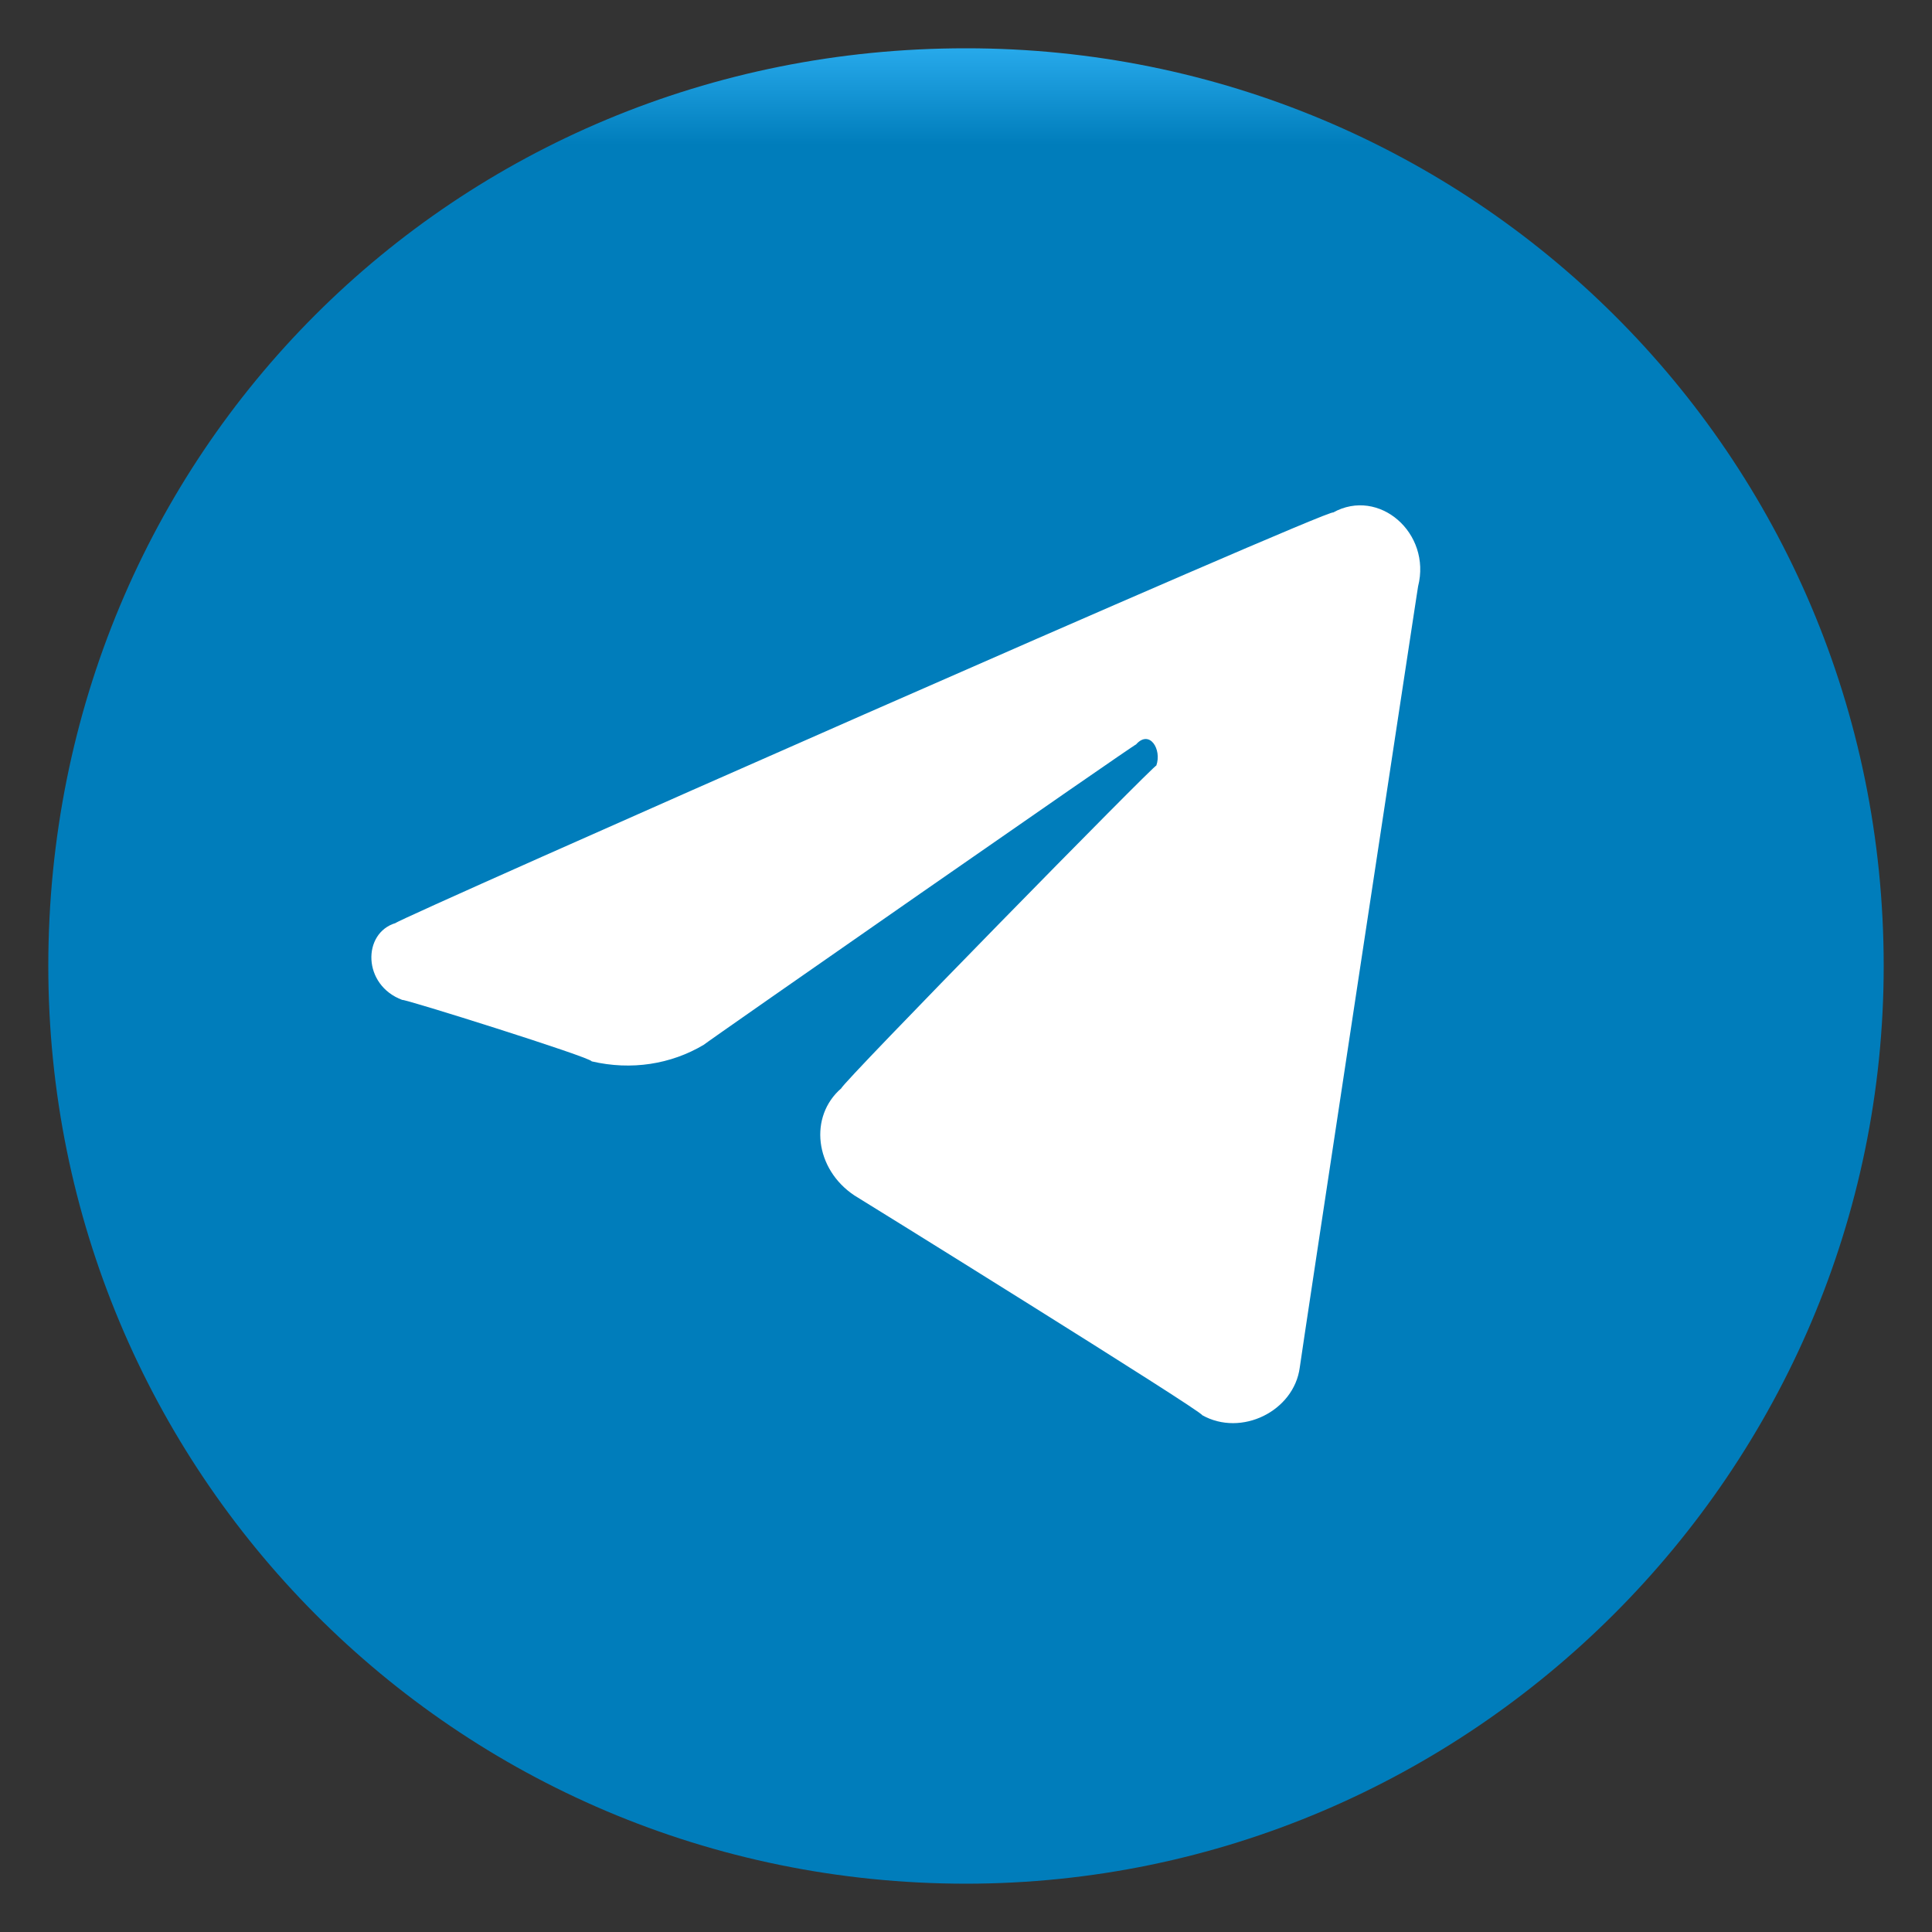 <svg xmlns="http://www.w3.org/2000/svg" version="1.1" xmlns:xlink="http://www.w3.org/1999/xlink" width="100%" height="100%" id="svgWorkerArea" viewBox="0 0 400 400" xmlns:artdraw="https://artdraw.muisca.co" style="background: white;"><rect x="0" y="0" width="400" height="400" fill="#333333" stroke="none"/><defs id="defsdoc"><pattern id="patternBool" x="0" y="0" width="10" height="10" patternUnits="userSpaceOnUse" patternTransform="rotate(35)"><circle cx="5" cy="5" r="4" style="stroke: none;fill: #ff000070;"></circle></pattern><linearGradient id="paint0_linear_87_7225" x1="16" y1="2" x2="16" y2="30" gradientUnits="userSpaceOnUse">
<stop stop-color="#37BBFE" id="stopImp-881652431"></stop>
<stop offset="1" stop-color="#007DBB" id="stopImp-268290257"></stop>
</linearGradient></defs><g id="fileImp-588687205" class="cosito"><path id="circleImp-496833773" fill="url(#paint0_linear_87_7225)" class="grouped" d="M10 200C10 93.957 94 9.957 200 10 304.5 9.957 390 93.957 390 200 390 304.457 304.5 389.957 200 390 94 389.957 10 304.457 10 200 10 199.957 10 199.957 10 200"></path><path id="pathImp-566701579" fill="white" class="grouped" d="M293.6 121.405C296.4 110.357 285.5 100.857 276 106.113 276 104.857 81.9 190.457 81.9 191.108 75 193.157 75 203.957 83.3 207.029 83.3 206.657 122.5 218.957 122.5 219.742 130.7 221.657 138.9 220.357 145.7 216.317 145.7 216.157 235.2 153.857 235.2 154.133 238 150.957 240.6 155.157 239.4 158.507 239.4 157.857 174.2 224.357 174.2 225.305 167.4 231.157 168.7 242.057 176.9 247.507 176.9 247.457 248.9 292.157 248.9 292.995 257 297.557 267.9 292.157 269.1 283.14 269.1 282.657 293.6 121.157 293.6 121.405 293.6 121.157 293.6 121.157 293.6 121.405"></path></g></svg>